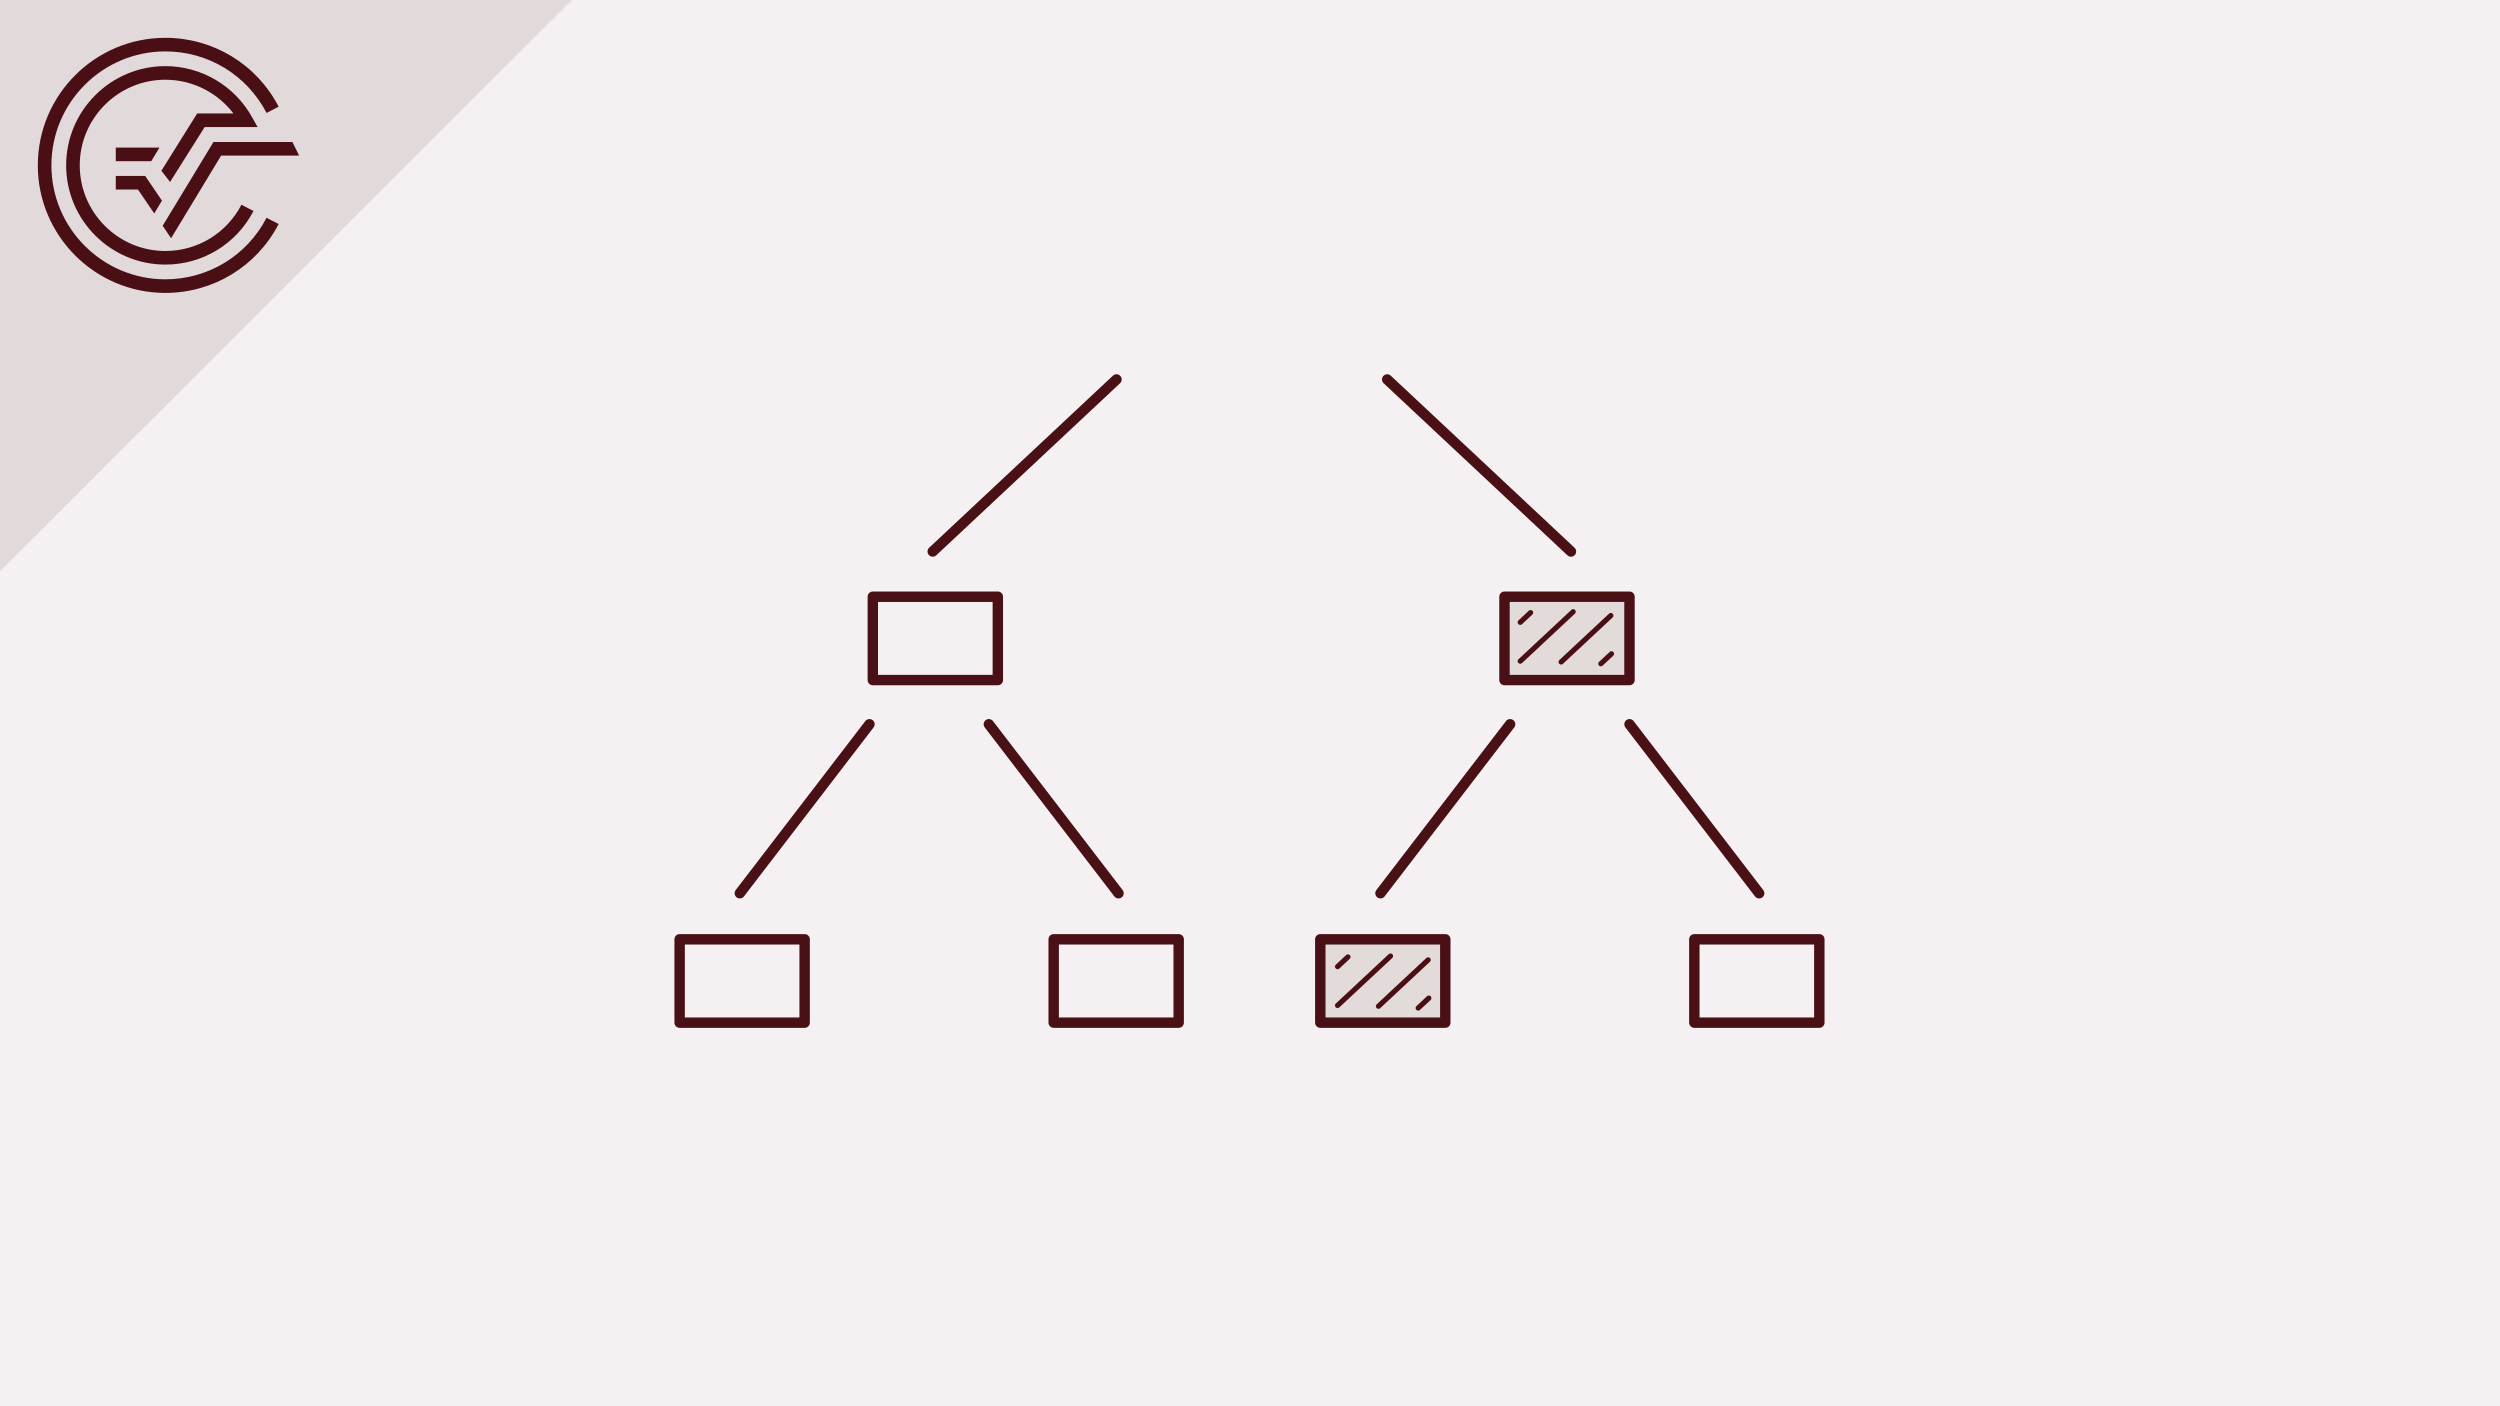 <?xml version="1.0" encoding="UTF-8"?>
<svg id="a" data-name="Ebene 1" xmlns="http://www.w3.org/2000/svg" width="1920" height="1080" viewBox="0 0 1920 1080">
  <rect y="0" width="1920" height="1080.002" fill="#f5f1f2" stroke-width="0"/>
  <line x1="1065.373" y1="291.426" x2="1206.507" y2="423.556" fill="none" stroke="#491015" stroke-linecap="round" stroke-miterlimit="10" stroke-width="8"/>
  <line x1="857.459" y1="291.426" x2="716.325" y2="423.556" fill="none" stroke="#491015" stroke-linecap="round" stroke-miterlimit="10" stroke-width="8"/>
  <line x1="667.738" y1="556.232" x2="568.183" y2="686.009" fill="none" stroke="#491015" stroke-linecap="round" stroke-miterlimit="10" stroke-width="8"/>
  <line x1="759.447" y1="556.232" x2="859.002" y2="686.009" fill="none" stroke="#491015" stroke-linecap="round" stroke-miterlimit="10" stroke-width="8"/>
  <line x1="1159.763" y1="556.232" x2="1060.208" y2="686.009" fill="none" stroke="#491015" stroke-linecap="round" stroke-miterlimit="10" stroke-width="8"/>
  <line x1="1251.472" y1="556.232" x2="1351.028" y2="686.009" fill="none" stroke="#491015" stroke-linecap="round" stroke-miterlimit="10" stroke-width="8"/>
  <rect x="1155.447" y="458.278" width="96" height="64" fill="#e3dada" stroke="#491015" stroke-linejoin="round" stroke-width="8"/>
  <rect x="670.333" y="458.278" width="96" height="64" fill="none" stroke="#491015" stroke-linejoin="round" stroke-width="8"/>
  <rect x="521.96" y="721.389" width="96" height="64" fill="none" stroke="#491015" stroke-linejoin="round" stroke-width="8"/>
  <rect x="809.225" y="721.389" width="96" height="64" fill="none" stroke="#491015" stroke-linejoin="round" stroke-width="8"/>
  <rect x="1013.986" y="721.389" width="96" height="64" fill="#e3dada" stroke="#491015" stroke-linejoin="round" stroke-width="8"/>
  <rect x="1301.25" y="721.389" width="96" height="64" fill="none" stroke="#491015" stroke-linejoin="round" stroke-width="8"/>
  <line x1="1035.213" y1="734.925" x2="1027.258" y2="742.35" fill="none" stroke="#4a0f15" stroke-linecap="round" stroke-miterlimit="10" stroke-width="4"/>
  <line x1="1067.892" y1="734.256" x2="1027.258" y2="772.187" fill="none" stroke="#4a0f15" stroke-linecap="round" stroke-miterlimit="10" stroke-width="4"/>
  <line x1="1096.817" y1="737.183" x2="1058.672" y2="772.791" fill="none" stroke="#4a0f15" stroke-linecap="round" stroke-miterlimit="10" stroke-width="4"/>
  <line x1="1097.305" y1="766.564" x2="1089.175" y2="774.154" fill="none" stroke="#4a0f15" stroke-linecap="round" stroke-miterlimit="10" stroke-width="4"/>
  <line x1="1175.503" y1="470.498" x2="1167.548" y2="477.923" fill="none" stroke="#4a0f15" stroke-linecap="round" stroke-miterlimit="10" stroke-width="4"/>
  <line x1="1208.182" y1="469.829" x2="1167.548" y2="507.76" fill="none" stroke="#4a0f15" stroke-linecap="round" stroke-miterlimit="10" stroke-width="4"/>
  <line x1="1237.107" y1="472.756" x2="1198.962" y2="508.363" fill="none" stroke="#4a0f15" stroke-linecap="round" stroke-miterlimit="10" stroke-width="4"/>
  <line x1="1237.595" y1="502.137" x2="1229.465" y2="509.727" fill="none" stroke="#4a0f15" stroke-linecap="round" stroke-miterlimit="10" stroke-width="4"/>
  <g>
    <polygon points="439.085 0 0 0 0 438.685 439.085 0" fill="#e2d9da" stroke-width="0"/>
    <path d="m126.998,214.515c-48.254,0-87.516-39.26-87.516-87.519S78.744,39.474,126.998,39.474c32.818,0,62.597,18.11,77.731,47.272l9.262-4.824c-16.921-32.624-50.265-52.885-86.993-52.885-54.019,0-97.96,43.936-97.96,97.959s43.941,97.964,97.96,97.964c36.728,0,70.061-20.269,86.993-52.892l-9.271-4.809c-15.125,29.143-44.908,47.256-77.722,47.256" fill="#4a0f15" stroke-width="0"/>
    <polygon points="124.908 173.41 131.401 182.956 169.837 119.49 229.732 119.49 224.569 109.047 163.947 109.047 124.908 173.41" fill="#4a0f15" stroke-width="0"/>
    <polygon points="88.922 145.568 105.968 145.568 118.448 163.917 124.395 154.094 111.497 135.127 88.922 135.127 88.922 145.568" fill="#4a0f15" stroke-width="0"/>
    <path d="m157.196,97.565h40.631l-4.362-7.774c-13.468-24.057-38.944-39.006-66.466-39.006-42.017,0-76.203,34.192-76.203,76.211s34.186,76.203,76.203,76.203c28.574,0,54.511-15.774,67.686-41.159l-9.268-4.808c-11.376,21.91-33.757,35.525-58.418,35.525-36.259,0-65.755-29.5-65.755-65.762s29.495-65.762,65.755-65.762c20.631,0,39.919,9.72,52.253,25.885h-27.817l-27.511,44.032,6.673,8.597,26.6-42.183Z" fill="#4a0f15" stroke-width="0"/>
    <polygon points="122.48 113.365 88.922 113.365 88.922 123.808 116.155 123.808 122.48 113.365" fill="#4a0f15" stroke-width="0"/>
    <polygon points="439.085 0 0 0 0 438.685 439.085 0" fill="#e2d9da" stroke-width="0"/>
    <path d="m126.998,214.515c-48.254,0-87.516-39.26-87.516-87.519S78.744,39.474,126.998,39.474c32.818,0,62.597,18.11,77.731,47.272l9.262-4.824c-16.921-32.624-50.265-52.885-86.993-52.885-54.019,0-97.96,43.936-97.96,97.959s43.941,97.964,97.96,97.964c36.728,0,70.061-20.269,86.993-52.892l-9.271-4.809c-15.125,29.143-44.908,47.256-77.722,47.256" fill="#4a0f15" stroke-width="0"/>
    <polygon points="124.908 173.41 131.401 182.956 169.837 119.49 229.732 119.49 224.569 109.047 163.947 109.047 124.908 173.41" fill="#4a0f15" stroke-width="0"/>
    <polygon points="88.922 145.568 105.968 145.568 118.448 163.917 124.395 154.094 111.497 135.127 88.922 135.127 88.922 145.568" fill="#4a0f15" stroke-width="0"/>
    <path d="m157.196,97.565h40.631l-4.362-7.774c-13.468-24.057-38.944-39.006-66.466-39.006-42.017,0-76.203,34.192-76.203,76.211s34.186,76.203,76.203,76.203c28.574,0,54.511-15.774,67.686-41.159l-9.268-4.808c-11.376,21.91-33.757,35.525-58.418,35.525-36.259,0-65.755-29.5-65.755-65.762s29.495-65.762,65.755-65.762c20.631,0,39.919,9.72,52.253,25.885h-27.817l-27.511,44.032,6.673,8.597,26.6-42.183Z" fill="#4a0f15" stroke-width="0"/>
    <polygon points="122.48 113.365 88.922 113.365 88.922 123.808 116.155 123.808 122.48 113.365" fill="#4a0f15" stroke-width="0"/>
  </g>
</svg>